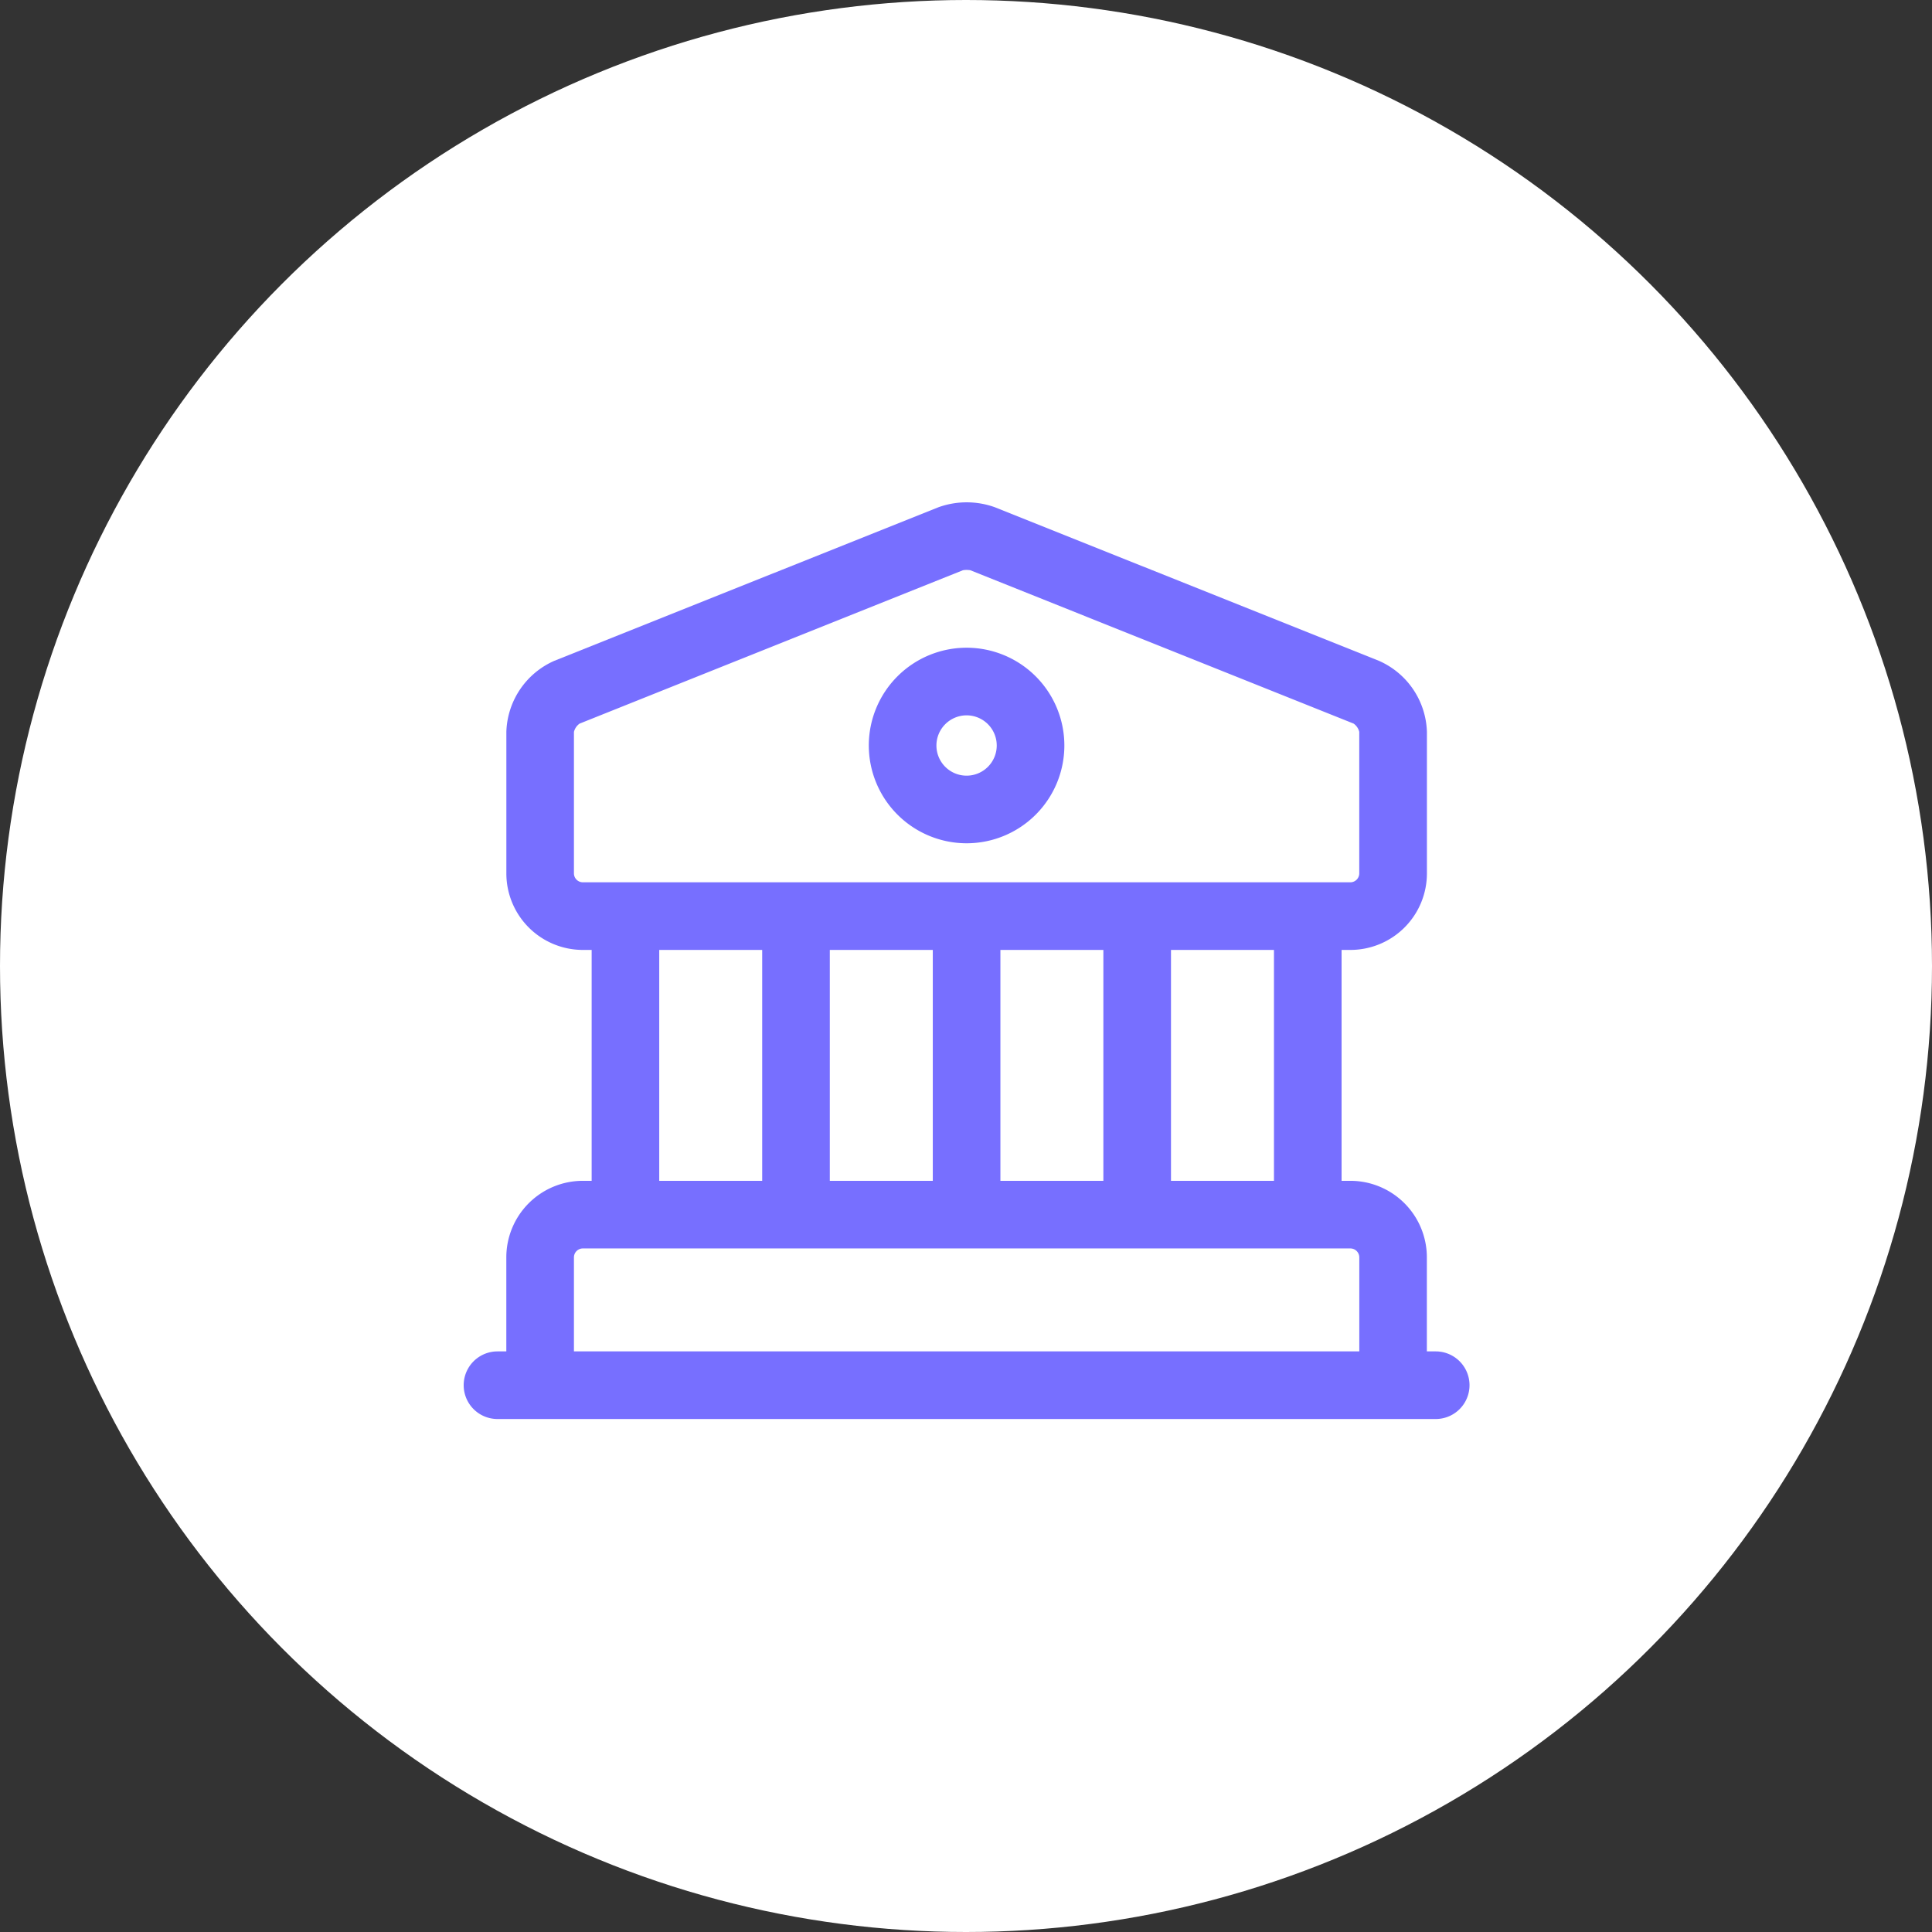 <?xml version="1.0" encoding="UTF-8"?> <svg xmlns="http://www.w3.org/2000/svg" width="100" height="100" viewBox="0 0 100 100"><rect x="0" y="0" width="100" height="100" fill="#333333" stroke="none"/><g id="icon-amm-centrali" transform="translate(-240 -1280)"><circle id="bg" cx="50" cy="50" r="50" transform="translate(240 1280)" fill="#fff"></circle><g id="Raggruppa_3252" data-name="Raggruppa 3252" transform="translate(264 1306)"><g id="Raggruppa_3253" data-name="Raggruppa 3253"><path id="Tracciato_3517" data-name="Tracciato 3517" d="M50.312,43.948h-.458V39.076A3.961,3.961,0,0,0,45.9,35.119H45.44V23.168H45.9a3.962,3.962,0,0,0,3.957-3.958V11.882A4.154,4.154,0,0,0,47.364,8.2L27.5.257h0a4.315,4.315,0,0,0-2.931,0L4.7,8.2a4.155,4.155,0,0,0-2.491,3.678V19.21a3.962,3.962,0,0,0,3.958,3.958h.457V35.119H6.165a3.962,3.962,0,0,0-3.958,3.957v4.872H1.75a1.75,1.75,0,0,0,0,3.5H50.312a1.75,1.75,0,0,0,0-3.5M41.94,35.119H36.61V23.168h5.33ZM27.781,23.168H33.11V35.119H27.781Zm-8.83,0h5.33V35.119h-5.33ZM5.707,19.21V11.886A.737.737,0,0,1,6,11.454L25.832,3.518a.888.888,0,0,1,.2-.018,1.082,1.082,0,0,1,.19.015l19.841,7.938a.734.734,0,0,1,.292.429V19.21a.464.464,0,0,1-.457.458H6.165a.464.464,0,0,1-.458-.458m4.415,3.958h5.329V35.119H10.122ZM5.707,43.948V39.076a.464.464,0,0,1,.458-.457H45.9a.463.463,0,0,1,.457.457v4.872Z" fill="#776fff"></path><path id="Tracciato_3518" data-name="Tracciato 3518" d="M26.031,17.648a5.061,5.061,0,1,0-5.062-5.06,5.067,5.067,0,0,0,5.062,5.06m0-6.622a1.561,1.561,0,1,1-1.562,1.562,1.563,1.563,0,0,1,1.562-1.562" fill="#776fff"></path></g></g></g></svg> 